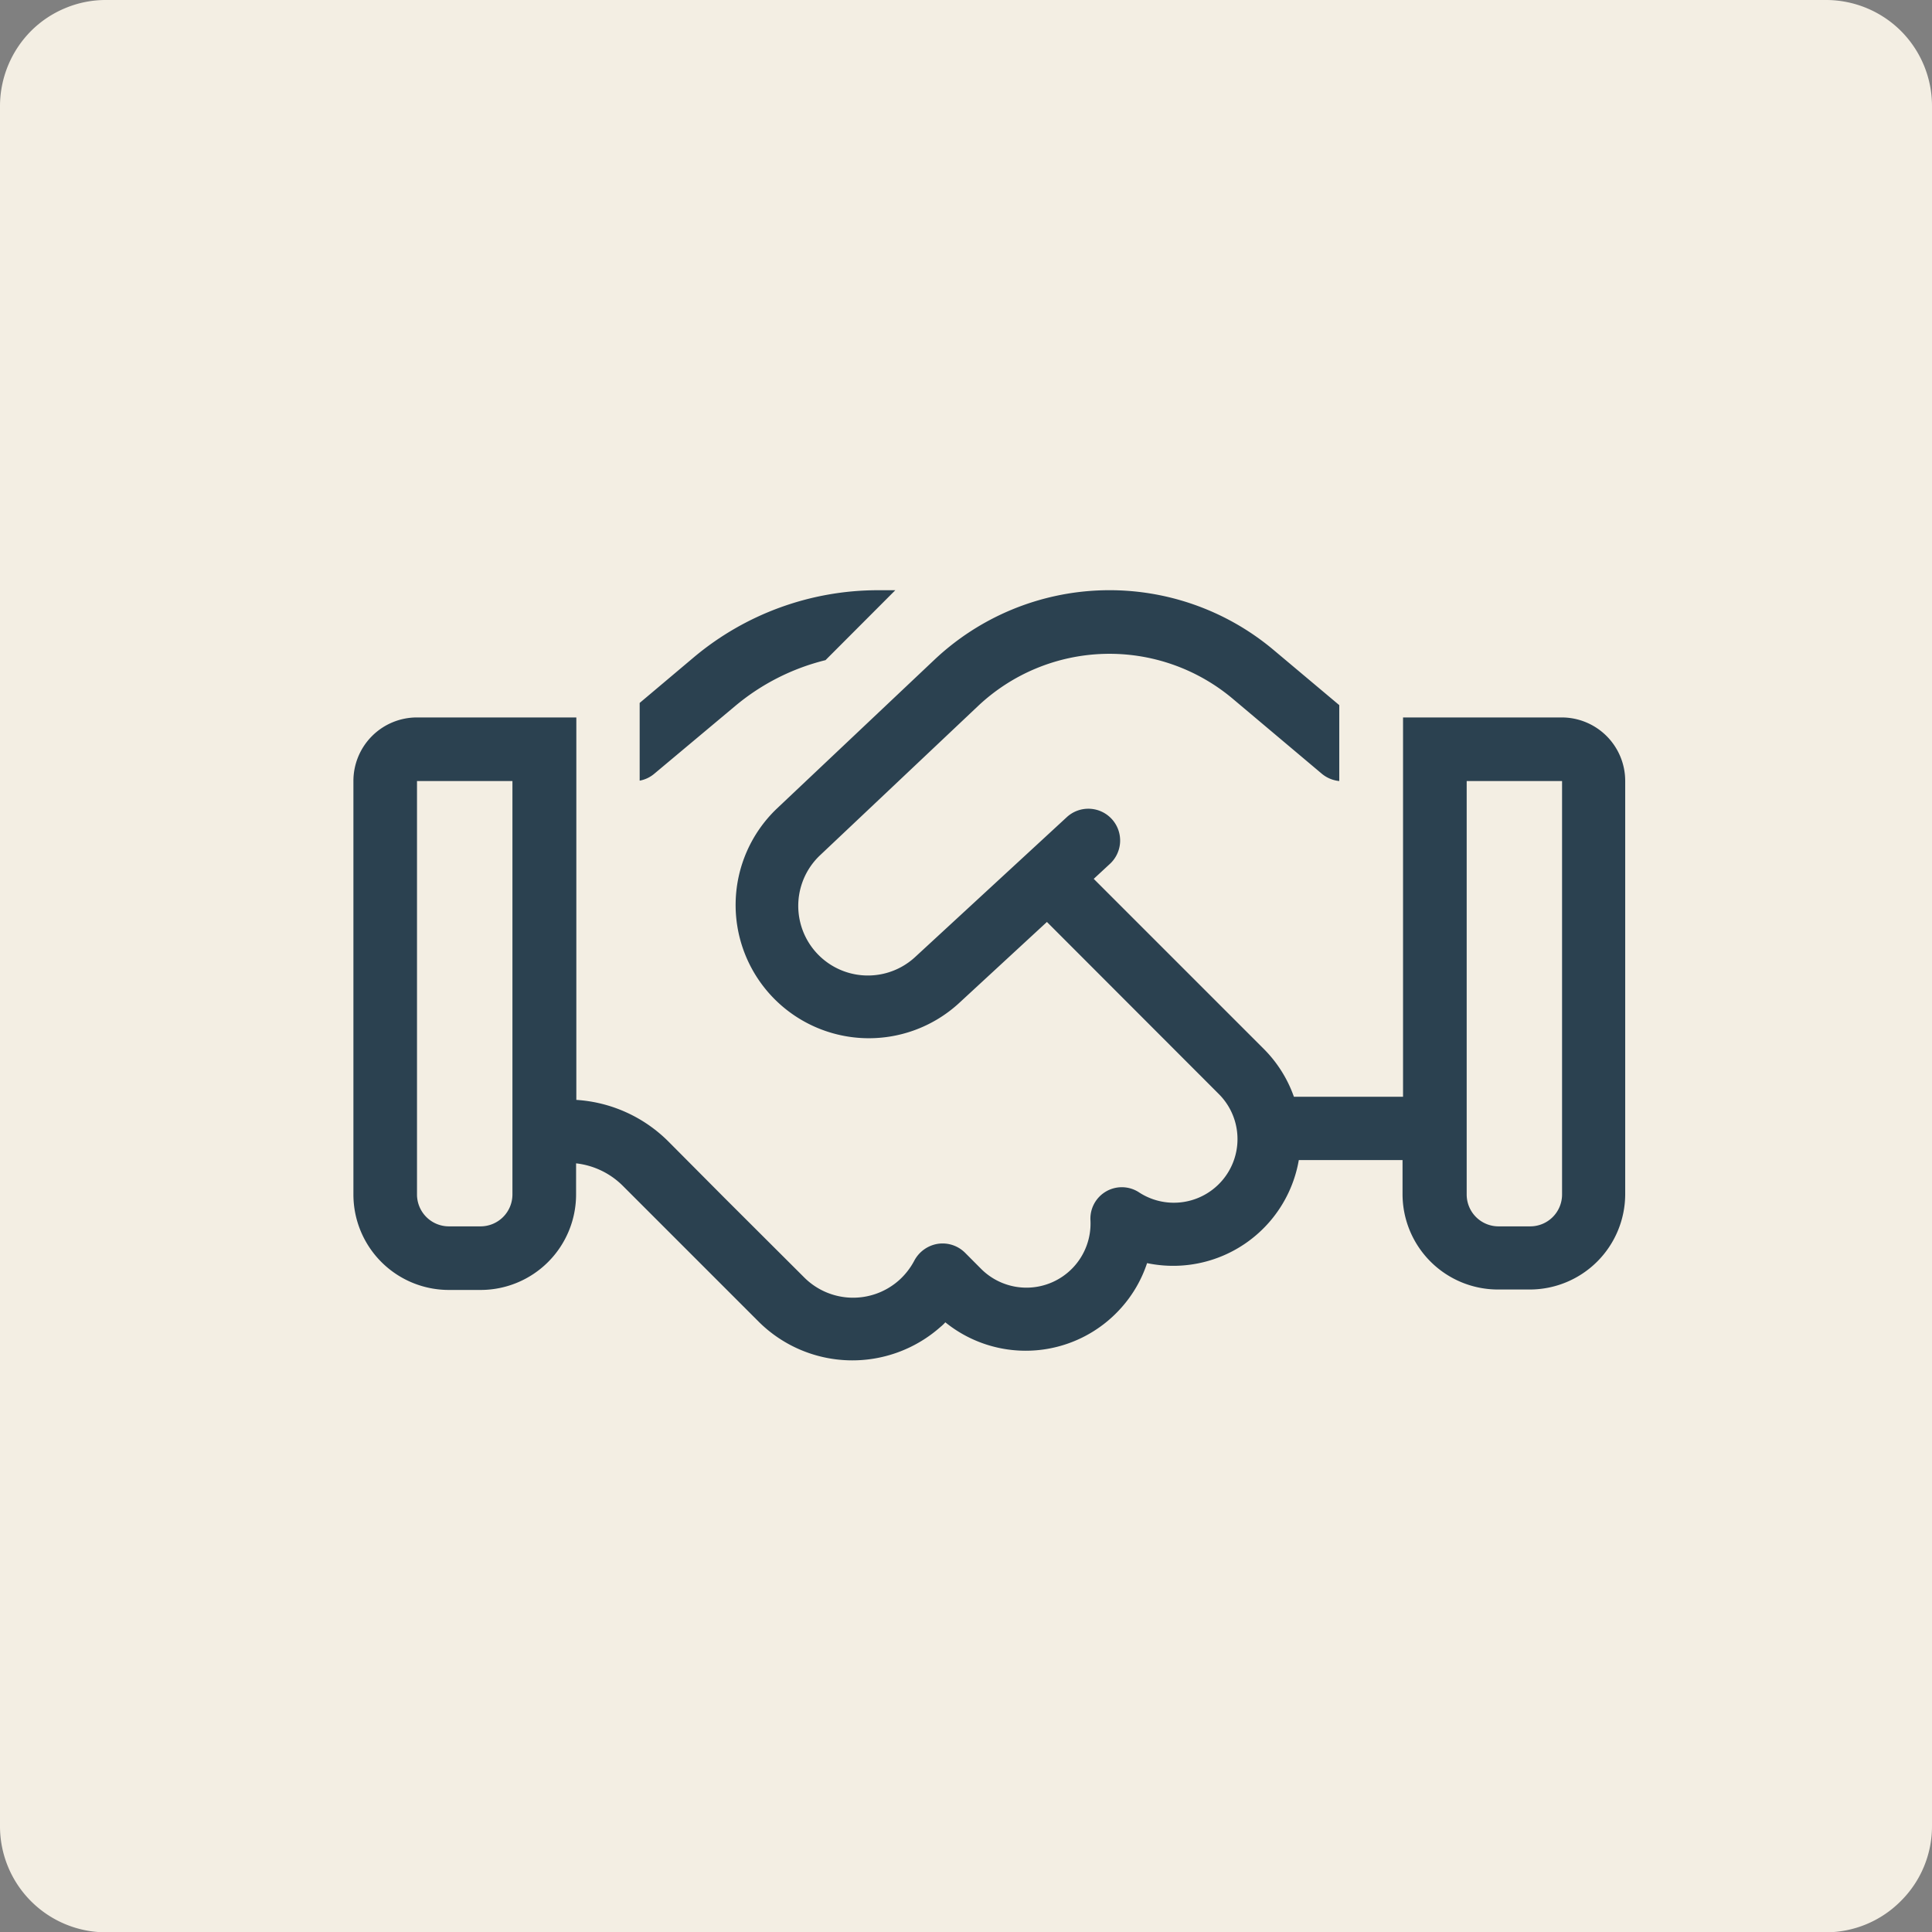 <svg id="Raggruppa_60" data-name="Raggruppa 60" xmlns="http://www.w3.org/2000/svg" xmlns:xlink="http://www.w3.org/1999/xlink" width="30.75" height="30.75" viewBox="0 0 30.75 30.75">
  <rect x="0" y="0" width="30.75" height="30.75" fill="#808080" stroke="none"/>
  <defs>
    <clipPath id="clip-path">
      <rect id="Rettangolo_23" data-name="Rettangolo 23" width="30.75" height="30.75" fill="none"/>
    </clipPath>
    <clipPath id="clip-path-2">
      <rect id="Rettangolo_24" data-name="Rettangolo 24" width="20.25" height="20.25" transform="translate(5.625 5.344)" fill="none"/>
    </clipPath>
  </defs>
  <g id="Raggruppa_57" data-name="Raggruppa 57">
    <g id="Raggruppa_56" data-name="Raggruppa 56" clip-path="url(#clip-path)">
      <path id="Tracciato_27" data-name="Tracciato 27" d="M0,29.063V1.687A1.7,1.7,0,0,1,.494.493,1.676,1.676,0,0,1,1.042.128,1.661,1.661,0,0,1,1.687,0H29.062a1.691,1.691,0,0,1,1.194.493,1.691,1.691,0,0,1,.494,1.194V29.063a1.677,1.677,0,0,1-.494,1.192,1.681,1.681,0,0,1-1.194.5H1.687A1.688,1.688,0,0,1,0,29.063" fill="#f3eee3"/>
    </g>
  </g>
  <g id="Raggruppa_59" data-name="Raggruppa 59">
    <g id="Raggruppa_58" data-name="Raggruppa 58" clip-path="url(#clip-path-2)">
      <path id="Tracciato_28" data-name="Tracciato 28" d="M24.862,12.431v6.581a.507.507,0,0,1-.506.507H23.85a.507.507,0,0,1-.506-.507V12.431Zm-16.706,0v6.581a.508.508,0,0,1-.506.507H7.144a.508.508,0,0,1-.507-.507V12.431Zm1.013,6.085a1.251,1.251,0,0,1,.747.361l.9.9.488.488,0,0,.769.769a2.114,2.114,0,0,0,2.9.082.6.6,0,0,0,.073-.07,2.034,2.034,0,0,0,2.8-.231,2.012,2.012,0,0,0,.411-.711,2.029,2.029,0,0,0,2.415-1.64h1.651v.541a1.519,1.519,0,0,0,1.519,1.519h.506a1.52,1.52,0,0,0,1.519-1.519V12.431a1.011,1.011,0,0,0-1.013-1.012H22.331v6.037H20.594a2.034,2.034,0,0,0-.478-.76l-2.708-2.708.256-.237a.506.506,0,1,0-.686-.744L14.57,15.228a1.108,1.108,0,0,1-1.513-1.62l2.512-2.373a3.048,3.048,0,0,1,4.051-.114l1.417,1.193a.511.511,0,0,0,.279.117V11.223l-1.044-.877a4.061,4.061,0,0,0-5.4.155l-2.512,2.373a2.121,2.121,0,0,0,2.895,3.1l1.408-1.3L19.4,17.414a1.013,1.013,0,0,1-1.266,1.567.5.5,0,0,0-.778.446,1.02,1.02,0,0,1-1.74.769l-.256-.257a.507.507,0,0,0-.434-.142.516.516,0,0,0-.373.266,1.125,1.125,0,0,1-.24.31,1.1,1.1,0,0,1-1.513-.041l-1.262-1.259-.9-.905a2.277,2.277,0,0,0-1.465-.662V11.419H6.637a1.011,1.011,0,0,0-1.012,1.012v6.581a1.519,1.519,0,0,0,1.519,1.519H7.65a1.52,1.52,0,0,0,1.519-1.519Zm4.806-9.122a4.561,4.561,0,0,0-2.93,1.066l-.864.728v1.237a.5.5,0,0,0,.234-.111L11.7,11.238a3.565,3.565,0,0,1,1.439-.731L14.25,9.394Z" fill="#2b4150"/>
    </g>
  </g>
</svg>
